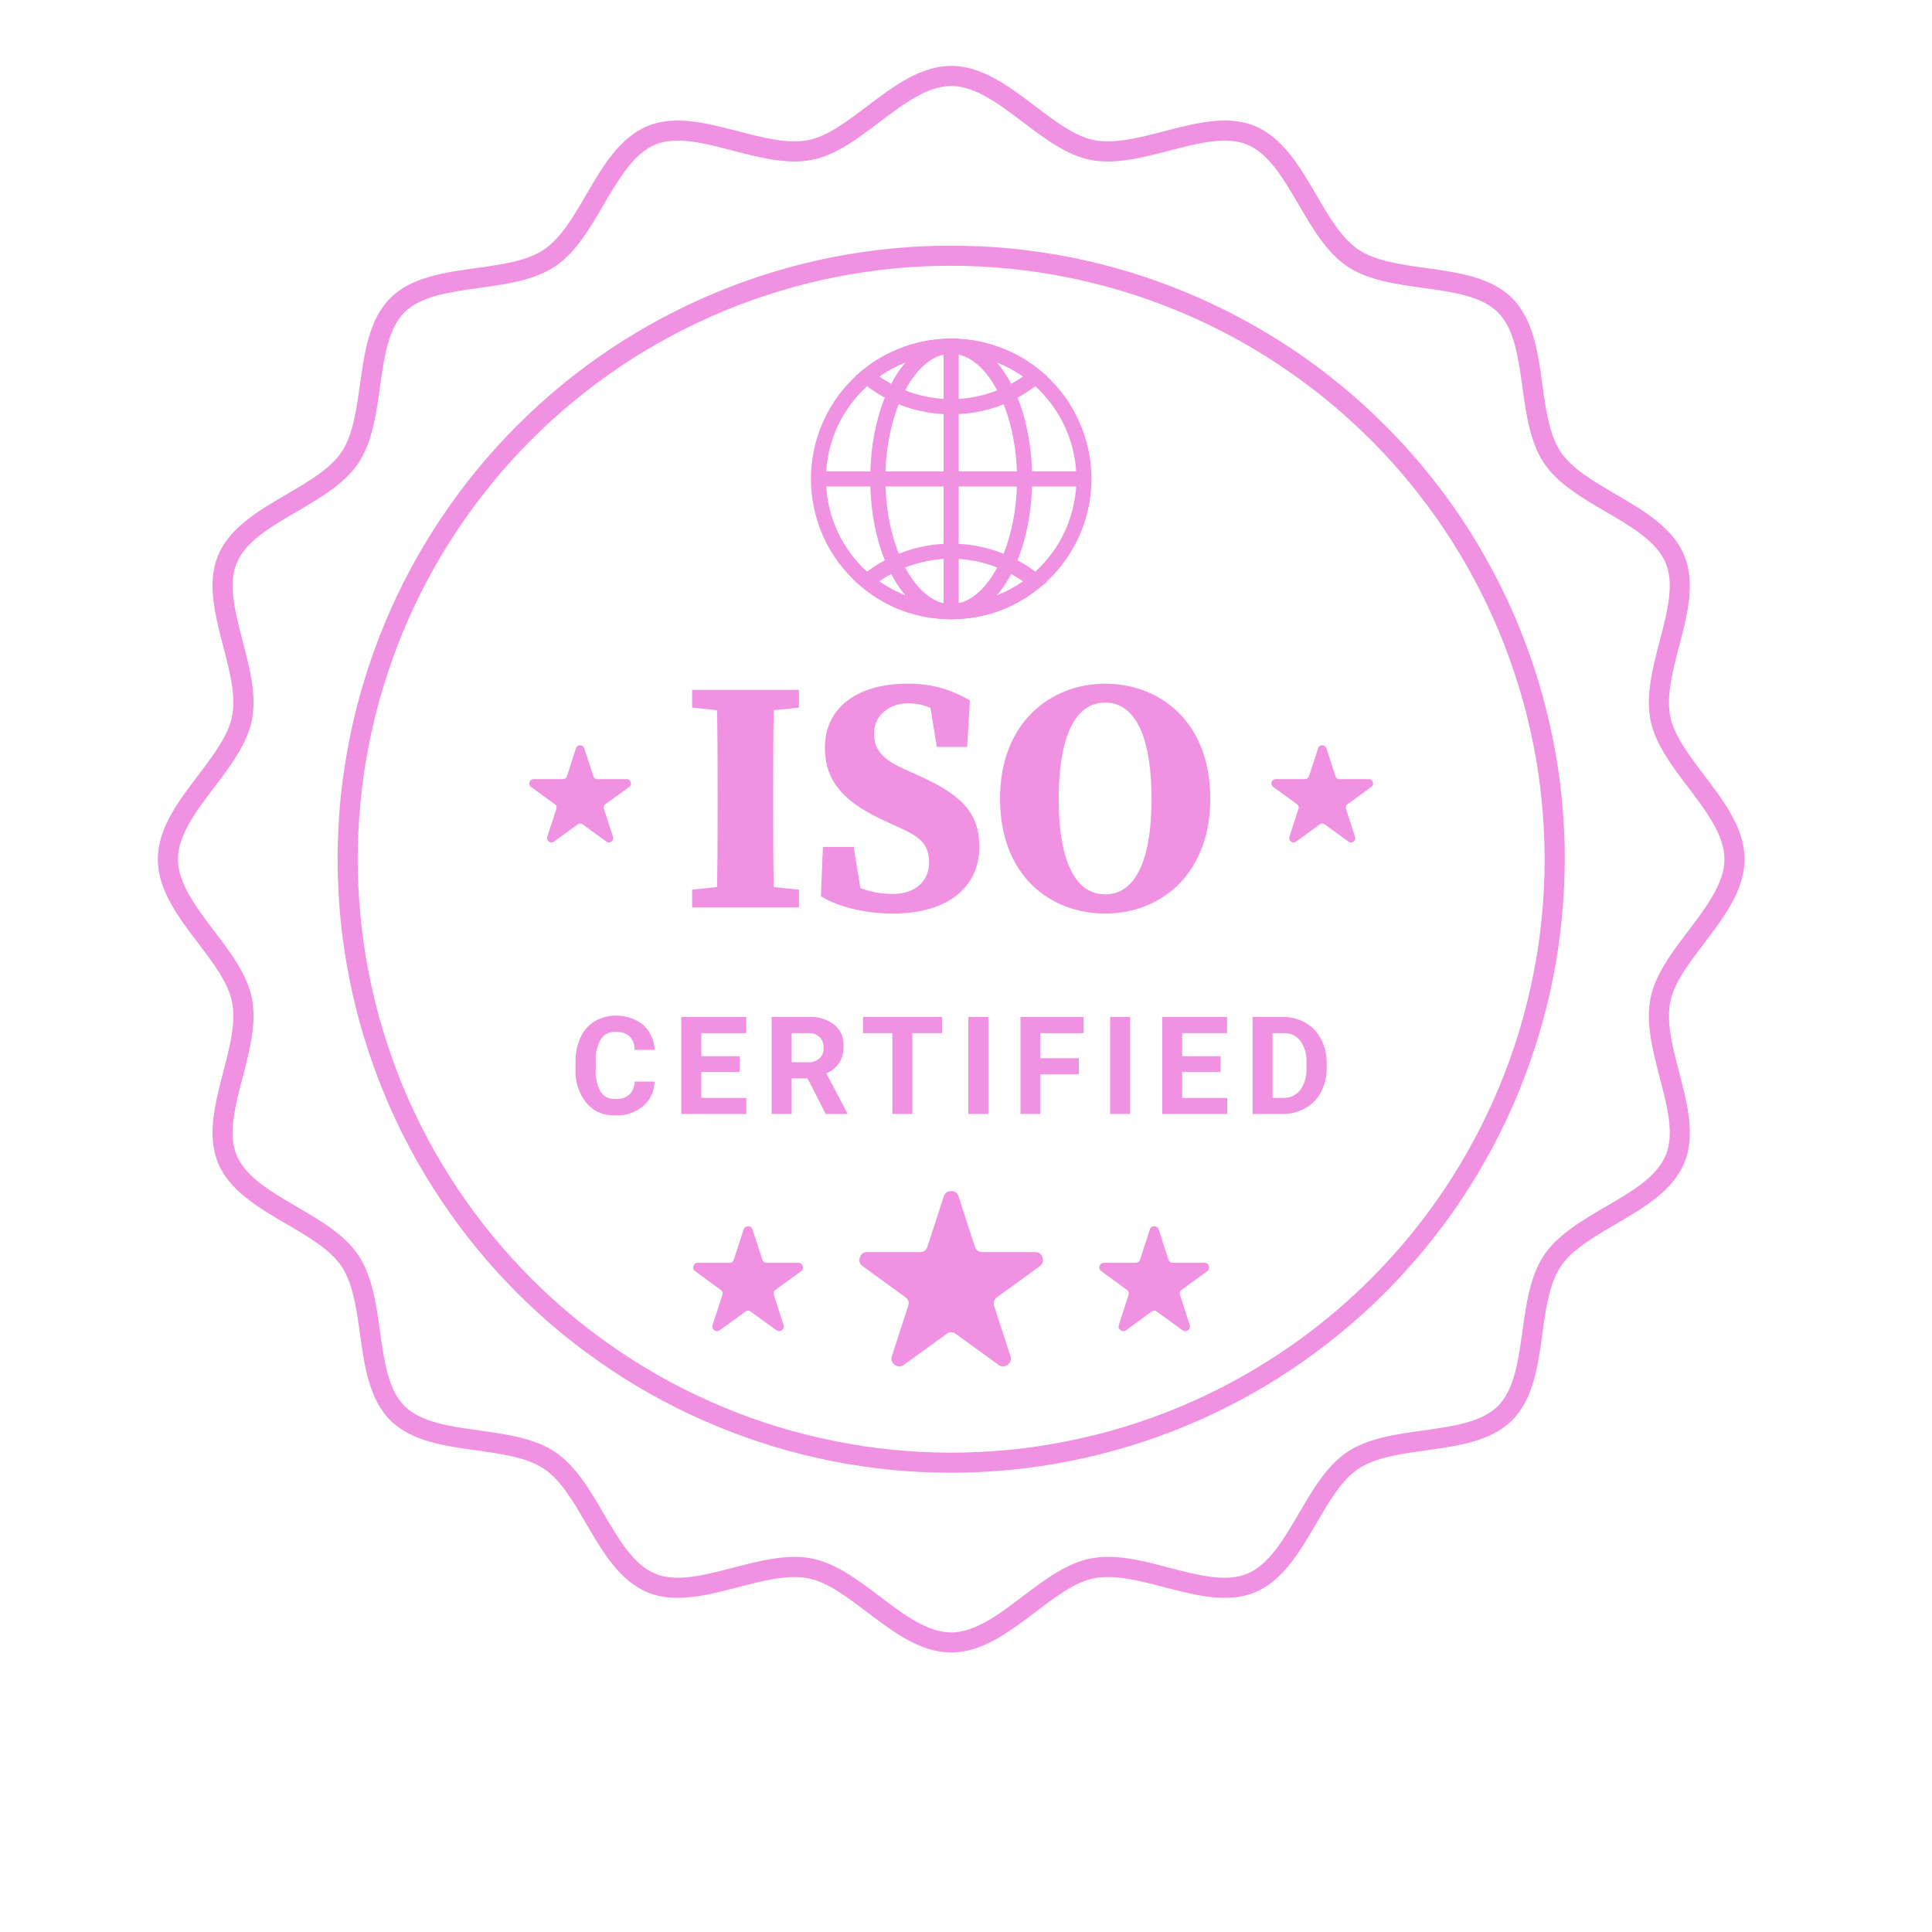 <svg xmlns="http://www.w3.org/2000/svg" xmlns:xlink="http://www.w3.org/1999/xlink" width="100" zoomAndPan="magnify" viewBox="0 0 75.12 83.04" height="100" preserveAspectRatio="xMidYMid meet" version="1.2"><defs><clipPath id="dde12643a7"><path d="M 2.832 2.84 L 71.035 2.84 L 71.035 71.039 L 2.832 71.039 Z M 2.832 2.84"></path></clipPath></defs><g id="c06e83a762"><path style="stroke:none;fill-rule:nonzero;fill:#f091e1;fill-opacity:1;" d="M 36.922 26.613 C 35.48 26.613 34.207 26.156 33.094 25.238 L 32.789 24.988 L 33.094 24.738 C 33.633 24.297 34.23 23.957 34.887 23.719 C 35.547 23.484 36.223 23.367 36.922 23.367 C 37.621 23.367 38.301 23.484 38.957 23.719 C 39.617 23.957 40.215 24.297 40.754 24.738 L 41.059 24.988 L 40.754 25.238 C 39.641 26.156 38.363 26.613 36.922 26.613 Z M 33.832 24.988 C 34.285 25.309 34.777 25.547 35.305 25.715 C 35.832 25.883 36.371 25.965 36.922 25.965 C 37.477 25.965 38.016 25.883 38.543 25.715 C 39.07 25.547 39.559 25.309 40.012 24.988 C 39.559 24.672 39.07 24.43 38.543 24.266 C 38.016 24.098 37.477 24.016 36.922 24.016 C 36.371 24.016 35.832 24.098 35.305 24.266 C 34.777 24.43 34.285 24.672 33.832 24.988 Z M 33.832 24.988"></path><path style="stroke:none;fill-rule:nonzero;fill:#f091e1;fill-opacity:1;" d="M 36.922 26.613 C 36.527 26.613 36.137 26.574 35.746 26.496 C 35.359 26.422 34.98 26.305 34.617 26.156 C 34.25 26.004 33.902 25.816 33.574 25.598 C 33.246 25.379 32.941 25.129 32.66 24.848 C 32.379 24.566 32.129 24.262 31.91 23.934 C 31.691 23.605 31.504 23.258 31.352 22.891 C 31.203 22.527 31.086 22.148 31.012 21.762 C 30.934 21.371 30.895 20.98 30.895 20.586 C 30.895 20.188 30.934 19.797 31.012 19.41 C 31.086 19.02 31.203 18.645 31.352 18.277 C 31.504 17.91 31.691 17.562 31.91 17.234 C 32.129 16.906 32.379 16.602 32.66 16.32 C 32.941 16.043 33.246 15.793 33.574 15.57 C 33.902 15.352 34.25 15.168 34.617 15.016 C 34.98 14.863 35.359 14.75 35.746 14.672 C 36.137 14.594 36.527 14.555 36.922 14.555 C 37.32 14.555 37.711 14.594 38.098 14.672 C 38.488 14.75 38.863 14.863 39.23 15.016 C 39.598 15.168 39.945 15.352 40.273 15.57 C 40.602 15.793 40.906 16.043 41.188 16.32 C 41.465 16.602 41.715 16.906 41.938 17.234 C 42.156 17.566 42.34 17.91 42.492 18.277 C 42.645 18.645 42.758 19.02 42.836 19.41 C 42.914 19.797 42.953 20.188 42.953 20.586 C 42.953 20.98 42.914 21.371 42.836 21.762 C 42.758 22.148 42.645 22.523 42.492 22.891 C 42.34 23.258 42.152 23.602 41.934 23.934 C 41.715 24.262 41.465 24.566 41.184 24.844 C 40.902 25.125 40.602 25.375 40.27 25.594 C 39.941 25.816 39.594 26 39.23 26.152 C 38.863 26.305 38.488 26.418 38.098 26.496 C 37.711 26.574 37.32 26.613 36.922 26.613 Z M 36.922 15.203 C 36.57 15.203 36.219 15.238 35.875 15.309 C 35.527 15.375 35.191 15.48 34.863 15.613 C 34.539 15.75 34.227 15.914 33.934 16.109 C 33.641 16.309 33.367 16.531 33.117 16.781 C 32.867 17.031 32.645 17.301 32.449 17.598 C 32.254 17.891 32.086 18.199 31.953 18.527 C 31.816 18.852 31.715 19.188 31.645 19.535 C 31.578 19.883 31.543 20.23 31.543 20.586 C 31.543 20.938 31.578 21.289 31.645 21.633 C 31.715 21.98 31.816 22.316 31.953 22.645 C 32.086 22.969 32.254 23.281 32.449 23.574 C 32.645 23.867 32.867 24.141 33.117 24.391 C 33.367 24.641 33.641 24.863 33.934 25.059 C 34.227 25.254 34.539 25.422 34.863 25.555 C 35.191 25.691 35.527 25.793 35.875 25.863 C 36.219 25.93 36.57 25.965 36.922 25.965 C 37.277 25.965 37.625 25.93 37.973 25.863 C 38.32 25.793 38.656 25.691 38.98 25.555 C 39.309 25.422 39.617 25.254 39.914 25.059 C 40.207 24.863 40.477 24.641 40.727 24.391 C 40.977 24.141 41.199 23.867 41.398 23.574 C 41.594 23.281 41.758 22.969 41.895 22.645 C 42.027 22.316 42.133 21.98 42.199 21.633 C 42.27 21.289 42.305 20.938 42.305 20.586 C 42.305 20.23 42.27 19.883 42.199 19.535 C 42.129 19.188 42.027 18.852 41.891 18.527 C 41.758 18.199 41.59 17.891 41.395 17.598 C 41.199 17.305 40.977 17.031 40.727 16.781 C 40.477 16.531 40.203 16.309 39.91 16.113 C 39.617 15.918 39.309 15.75 38.98 15.617 C 38.656 15.48 38.32 15.379 37.973 15.309 C 37.625 15.238 37.277 15.203 36.922 15.203 Z M 36.922 15.203"></path><path style="stroke:none;fill-rule:nonzero;fill:#f091e1;fill-opacity:1;" d="M 36.922 17.805 C 35.48 17.805 34.207 17.344 33.094 16.43 L 32.789 16.18 L 33.094 15.93 C 33.633 15.484 34.23 15.145 34.887 14.91 C 35.547 14.676 36.223 14.555 36.922 14.555 C 37.621 14.555 38.301 14.676 38.957 14.91 C 39.617 15.145 40.215 15.484 40.754 15.93 L 41.059 16.18 L 40.754 16.43 C 39.641 17.344 38.363 17.805 36.922 17.805 Z M 33.832 16.18 C 34.285 16.496 34.777 16.738 35.305 16.906 C 35.832 17.07 36.371 17.156 36.922 17.156 C 37.477 17.156 38.016 17.07 38.543 16.906 C 39.07 16.738 39.559 16.496 40.012 16.18 C 39.559 15.863 39.07 15.621 38.543 15.453 C 38.016 15.289 37.477 15.203 36.922 15.203 C 36.371 15.203 35.832 15.289 35.305 15.453 C 34.777 15.621 34.285 15.863 33.832 16.18 Z M 33.832 16.18"></path><path style="stroke:none;fill-rule:nonzero;fill:#f091e1;fill-opacity:1;" d="M 36.922 26.613 C 34.973 26.613 33.445 23.965 33.445 20.586 C 33.445 17.203 34.973 14.555 36.922 14.555 C 38.875 14.555 40.402 17.203 40.402 20.586 C 40.402 23.965 38.875 26.613 36.922 26.613 Z M 36.922 15.203 C 35.387 15.203 34.094 17.668 34.094 20.586 C 34.094 23.5 35.387 25.965 36.922 25.965 C 38.457 25.965 39.754 23.5 39.754 20.586 C 39.754 17.668 38.457 15.203 36.922 15.203 Z M 36.922 15.203"></path><path style="stroke:none;fill-rule:nonzero;fill:#f091e1;fill-opacity:1;" d="M 36.598 14.879 L 37.246 14.879 L 37.246 26.289 L 36.598 26.289 Z M 36.598 14.879"></path><path style="stroke:none;fill-rule:nonzero;fill:#f091e1;fill-opacity:1;" d="M 31.219 20.262 L 42.629 20.262 L 42.629 20.91 L 31.219 20.91 Z M 31.219 20.262"></path><path style="stroke:none;fill-rule:nonzero;fill:#f091e1;fill-opacity:1;" d="M 24.176 46.488 C 24.16 46.914 23.996 47.27 23.676 47.551 C 23.332 47.828 22.938 47.957 22.496 47.938 C 21.988 47.961 21.57 47.781 21.234 47.395 C 20.898 46.961 20.746 46.465 20.777 45.914 L 20.777 45.66 C 20.77 45.289 20.84 44.938 20.988 44.602 C 21.117 44.305 21.32 44.07 21.594 43.898 C 21.922 43.711 22.277 43.633 22.652 43.656 C 23.031 43.684 23.371 43.809 23.672 44.039 C 23.988 44.332 24.156 44.691 24.18 45.125 L 23.32 45.125 C 23.32 44.898 23.246 44.703 23.098 44.539 C 22.926 44.398 22.727 44.34 22.508 44.355 C 22.234 44.34 22.023 44.441 21.867 44.664 C 21.699 44.961 21.625 45.281 21.645 45.621 L 21.645 45.934 C 21.621 46.281 21.688 46.613 21.852 46.922 C 22.008 47.148 22.223 47.254 22.496 47.234 C 22.719 47.25 22.918 47.191 23.09 47.051 C 23.238 46.895 23.316 46.707 23.316 46.488 Z M 24.176 46.488"></path><path style="stroke:none;fill-rule:nonzero;fill:#f091e1;fill-opacity:1;" d="M 27.832 46.074 L 26.184 46.074 L 26.184 47.191 L 28.117 47.191 L 28.117 47.879 L 25.324 47.879 L 25.324 43.711 L 28.113 43.711 L 28.113 44.406 L 26.184 44.406 L 26.184 45.398 L 27.832 45.398 Z M 27.832 46.074"></path><path style="stroke:none;fill-rule:nonzero;fill:#f091e1;fill-opacity:1;" d="M 30.75 46.352 L 30.066 46.352 L 30.066 47.879 L 29.207 47.879 L 29.207 43.711 L 30.758 43.711 C 31.176 43.684 31.555 43.793 31.895 44.039 C 32.184 44.285 32.316 44.594 32.297 44.969 C 32.305 45.227 32.246 45.461 32.113 45.68 C 31.973 45.887 31.785 46.039 31.555 46.133 L 32.453 47.836 L 32.453 47.879 L 31.531 47.879 Z M 30.066 45.656 L 30.758 45.656 C 30.949 45.668 31.113 45.613 31.262 45.492 C 31.387 45.367 31.449 45.219 31.438 45.039 C 31.449 44.859 31.391 44.707 31.27 44.574 C 31.121 44.445 30.953 44.391 30.758 44.406 L 30.066 44.406 Z M 30.066 45.656"></path><path style="stroke:none;fill-rule:nonzero;fill:#f091e1;fill-opacity:1;" d="M 36.531 44.406 L 35.254 44.406 L 35.254 47.879 L 34.395 47.879 L 34.395 44.406 L 33.133 44.406 L 33.133 43.711 L 36.527 43.711 Z M 36.531 44.406"></path><path style="stroke:none;fill-rule:nonzero;fill:#f091e1;fill-opacity:1;" d="M 37.66 43.711 L 38.52 43.711 L 38.52 47.879 L 37.66 47.879 Z M 37.66 43.711"></path><path style="stroke:none;fill-rule:nonzero;fill:#f091e1;fill-opacity:1;" d="M 42.41 46.176 L 40.758 46.176 L 40.758 47.879 L 39.902 47.879 L 39.902 43.711 L 42.613 43.711 L 42.613 44.406 L 40.758 44.406 L 40.758 45.484 L 42.41 45.484 Z M 42.41 46.176"></path><path style="stroke:none;fill-rule:nonzero;fill:#f091e1;fill-opacity:1;" d="M 44.613 47.879 L 43.754 47.879 L 43.754 43.711 L 44.613 43.711 Z M 44.613 47.879"></path><path style="stroke:none;fill-rule:nonzero;fill:#f091e1;fill-opacity:1;" d="M 48.5 46.074 L 46.852 46.074 L 46.852 47.191 L 48.789 47.191 L 48.789 47.879 L 45.992 47.879 L 45.992 43.711 L 48.781 43.711 L 48.781 44.406 L 46.852 44.406 L 46.852 45.398 L 48.504 45.398 Z M 48.5 46.074"></path><path style="stroke:none;fill-rule:nonzero;fill:#f091e1;fill-opacity:1;" d="M 49.879 47.879 L 49.879 43.711 L 51.16 43.711 C 51.512 43.703 51.84 43.789 52.145 43.957 C 52.438 44.125 52.664 44.359 52.82 44.664 C 52.988 44.988 53.07 45.332 53.062 45.699 L 53.062 45.891 C 53.07 46.258 52.992 46.602 52.824 46.926 C 52.668 47.227 52.445 47.461 52.152 47.625 C 51.844 47.797 51.52 47.883 51.168 47.879 Z M 50.738 44.406 L 50.738 47.188 L 51.152 47.188 C 51.465 47.207 51.719 47.098 51.922 46.859 C 52.121 46.578 52.211 46.262 52.195 45.918 L 52.195 45.695 C 52.219 45.344 52.129 45.023 51.93 44.734 C 51.73 44.496 51.473 44.387 51.16 44.406 Z M 50.738 44.406"></path><g clip-rule="nonzero" clip-path="url(#dde12643a7)"><path style="stroke:none;fill-rule:nonzero;fill:#f091e1;fill-opacity:1;" d="M 36.922 71.027 C 35.602 71.027 34.441 70.148 33.32 69.301 C 32.438 68.633 31.605 68 30.773 67.836 C 29.898 67.664 28.816 67.945 27.766 68.219 C 26.43 68.566 25.047 68.93 23.871 68.441 C 22.668 67.941 21.938 66.695 21.234 65.488 C 20.672 64.523 20.137 63.609 19.418 63.129 C 18.688 62.641 17.586 62.488 16.523 62.34 C 15.145 62.148 13.723 61.953 12.812 61.043 C 11.902 60.133 11.703 58.707 11.512 57.332 C 11.363 56.266 11.211 55.164 10.723 54.434 C 10.242 53.715 9.332 53.184 8.367 52.617 C 7.16 51.914 5.91 51.184 5.41 49.984 C 4.926 48.805 5.285 47.426 5.633 46.086 C 5.906 45.039 6.191 43.953 6.016 43.078 C 5.852 42.246 5.223 41.414 4.555 40.535 C 3.703 39.414 2.824 38.254 2.824 36.93 C 2.824 35.605 3.703 34.449 4.555 33.328 C 5.223 32.445 5.852 31.613 6.016 30.781 C 6.191 29.906 5.906 28.82 5.633 27.773 C 5.285 26.438 4.926 25.055 5.41 23.879 C 5.91 22.676 7.16 21.945 8.367 21.242 C 9.332 20.676 10.242 20.145 10.723 19.426 C 11.211 18.695 11.363 17.594 11.512 16.527 C 11.703 15.152 11.902 13.727 12.812 12.816 C 13.723 11.906 15.145 11.711 16.523 11.52 C 17.586 11.371 18.688 11.219 19.418 10.73 C 20.137 10.25 20.672 9.336 21.234 8.371 C 21.938 7.164 22.668 5.918 23.871 5.418 C 25.047 4.93 26.43 5.293 27.766 5.641 C 28.816 5.914 29.898 6.195 30.773 6.023 C 31.605 5.859 32.438 5.227 33.32 4.559 C 34.441 3.711 35.602 2.832 36.922 2.832 C 38.246 2.832 39.406 3.711 40.527 4.559 C 41.406 5.227 42.238 5.859 43.07 6.023 C 43.949 6.195 45.031 5.914 46.078 5.641 C 47.418 5.293 48.801 4.93 49.977 5.418 C 51.18 5.918 51.906 7.164 52.613 8.371 C 53.176 9.336 53.707 10.25 54.43 10.73 C 55.156 11.219 56.258 11.371 57.324 11.52 C 58.703 11.711 60.125 11.91 61.035 12.816 C 61.945 13.727 62.145 15.152 62.332 16.527 C 62.48 17.594 62.633 18.695 63.121 19.426 C 63.605 20.145 64.516 20.676 65.48 21.242 C 66.688 21.945 67.938 22.676 68.434 23.879 C 68.922 25.055 68.562 26.438 68.211 27.773 C 67.938 28.82 67.656 29.906 67.828 30.781 C 67.992 31.613 68.625 32.445 69.293 33.328 C 70.145 34.449 71.023 35.605 71.023 36.93 C 71.023 38.254 70.145 39.414 69.293 40.535 C 68.625 41.414 67.992 42.246 67.828 43.078 C 67.656 43.953 67.938 45.039 68.211 46.086 C 68.562 47.426 68.922 48.809 68.434 49.984 C 67.938 51.184 66.688 51.914 65.48 52.617 C 64.516 53.184 63.605 53.715 63.121 54.434 C 62.633 55.164 62.48 56.266 62.332 57.332 C 62.145 58.707 61.945 60.133 61.035 61.043 C 60.125 61.953 58.699 62.148 57.324 62.34 C 56.258 62.488 55.156 62.641 54.43 63.129 C 53.707 63.609 53.176 64.523 52.613 65.488 C 51.906 66.695 51.18 67.941 49.977 68.441 C 48.801 68.93 47.418 68.566 46.078 68.219 C 45.031 67.945 43.949 67.664 43.07 67.836 C 42.238 68 41.406 68.633 40.527 69.301 C 39.406 70.148 38.246 71.027 36.922 71.027 Z M 30.188 66.918 C 30.441 66.914 30.691 66.938 30.941 66.988 C 31.969 67.191 32.922 67.914 33.844 68.609 C 34.852 69.375 35.891 70.164 36.922 70.164 C 37.957 70.164 38.996 69.375 40.004 68.609 C 40.926 67.914 41.875 67.191 42.906 66.988 C 43.977 66.773 45.156 67.082 46.297 67.383 C 47.551 67.711 48.738 68.02 49.645 67.641 C 50.578 67.254 51.203 66.184 51.867 65.051 C 52.453 64.043 53.062 63.004 53.945 62.41 C 54.84 61.812 56.043 61.645 57.207 61.484 C 58.5 61.305 59.719 61.133 60.426 60.43 C 61.129 59.723 61.297 58.504 61.477 57.211 C 61.637 56.051 61.805 54.848 62.402 53.953 C 62.996 53.066 64.039 52.461 65.043 51.871 C 66.18 51.211 67.25 50.586 67.637 49.652 C 68.012 48.742 67.703 47.559 67.375 46.305 C 67.078 45.16 66.77 43.98 66.98 42.91 C 67.184 41.883 67.906 40.93 68.605 40.012 C 69.367 39.004 70.16 37.961 70.16 36.93 C 70.16 35.898 69.367 34.855 68.605 33.848 C 67.906 32.926 67.184 31.977 66.98 30.949 C 66.77 29.879 67.078 28.695 67.375 27.555 C 67.703 26.301 68.012 25.117 67.637 24.207 C 67.25 23.273 66.18 22.648 65.047 21.988 C 64.039 21.398 62.996 20.793 62.402 19.906 C 61.805 19.012 61.637 17.809 61.477 16.648 C 61.297 15.355 61.129 14.133 60.426 13.43 C 59.719 12.723 58.5 12.555 57.207 12.375 C 56.043 12.215 54.84 12.047 53.945 11.449 C 53.062 10.855 52.453 9.816 51.867 8.809 C 51.203 7.676 50.578 6.602 49.645 6.215 C 48.738 5.84 47.551 6.148 46.297 6.477 C 45.156 6.773 43.973 7.082 42.906 6.871 C 41.875 6.668 40.926 5.945 40.004 5.246 C 38.996 4.484 37.957 3.695 36.922 3.695 C 35.891 3.695 34.852 4.484 33.844 5.246 C 32.922 5.945 31.969 6.668 30.941 6.871 C 29.871 7.082 28.691 6.773 27.547 6.477 C 26.293 6.148 25.109 5.84 24.203 6.215 C 23.27 6.605 22.645 7.676 21.98 8.809 C 21.395 9.812 20.785 10.855 19.902 11.449 C 19.004 12.047 17.805 12.215 16.641 12.375 C 15.348 12.555 14.129 12.723 13.422 13.43 C 12.719 14.133 12.551 15.355 12.371 16.645 C 12.207 17.809 12.043 19.012 11.441 19.906 C 10.852 20.793 9.809 21.398 8.801 21.988 C 7.668 22.648 6.598 23.273 6.211 24.207 C 5.836 25.117 6.145 26.301 6.469 27.555 C 6.77 28.695 7.078 29.879 6.867 30.949 C 6.664 31.977 5.941 32.926 5.242 33.848 C 4.477 34.855 3.688 35.898 3.688 36.93 C 3.688 37.961 4.477 39.004 5.242 40.012 C 5.941 40.93 6.664 41.883 6.867 42.91 C 7.078 43.98 6.77 45.16 6.469 46.305 C 6.145 47.559 5.836 48.742 6.211 49.652 C 6.598 50.586 7.668 51.211 8.801 51.871 C 9.809 52.461 10.852 53.066 11.441 53.953 C 12.043 54.848 12.207 56.047 12.371 57.211 C 12.551 58.504 12.719 59.723 13.422 60.43 C 14.129 61.133 15.348 61.305 16.641 61.484 C 17.805 61.645 19.004 61.812 19.902 62.41 C 20.785 63.004 21.395 64.043 21.98 65.051 C 22.645 66.184 23.27 67.254 24.203 67.641 C 25.109 68.02 26.293 67.707 27.547 67.383 C 28.43 67.152 29.328 66.918 30.188 66.918 Z M 30.188 66.918"></path></g><path style="stroke:none;fill-rule:nonzero;fill:#f091e1;fill-opacity:1;" d="M 36.922 63.301 C 36.059 63.301 35.199 63.258 34.34 63.176 C 33.48 63.09 32.625 62.965 31.777 62.797 C 30.93 62.625 30.094 62.418 29.27 62.168 C 28.441 61.914 27.629 61.625 26.832 61.293 C 26.031 60.965 25.254 60.594 24.492 60.188 C 23.73 59.781 22.988 59.336 22.27 58.855 C 21.555 58.379 20.859 57.863 20.191 57.316 C 19.523 56.77 18.887 56.188 18.273 55.578 C 17.664 54.969 17.086 54.328 16.535 53.66 C 15.988 52.992 15.477 52.301 14.996 51.582 C 14.516 50.863 14.07 50.125 13.664 49.363 C 13.258 48.602 12.887 47.82 12.559 47.023 C 12.227 46.223 11.938 45.41 11.688 44.586 C 11.434 43.758 11.227 42.922 11.059 42.074 C 10.891 41.227 10.762 40.375 10.676 39.516 C 10.594 38.656 10.551 37.793 10.551 36.93 C 10.551 36.066 10.594 35.203 10.676 34.344 C 10.762 33.484 10.891 32.633 11.059 31.785 C 11.227 30.938 11.434 30.102 11.688 29.273 C 11.938 28.449 12.227 27.637 12.559 26.836 C 12.887 26.039 13.258 25.258 13.664 24.496 C 14.07 23.734 14.516 22.996 14.996 22.277 C 15.477 21.559 15.988 20.867 16.535 20.199 C 17.086 19.531 17.664 18.891 18.273 18.281 C 18.887 17.672 19.523 17.09 20.191 16.543 C 20.859 15.996 21.555 15.48 22.27 15 C 22.988 14.523 23.73 14.078 24.492 13.672 C 25.254 13.266 26.031 12.895 26.832 12.566 C 27.629 12.234 28.441 11.941 29.27 11.691 C 30.094 11.441 30.93 11.23 31.777 11.062 C 32.625 10.895 33.48 10.77 34.34 10.684 C 35.199 10.598 36.059 10.559 36.922 10.559 C 37.785 10.559 38.648 10.598 39.508 10.684 C 40.367 10.77 41.223 10.895 42.066 11.062 C 42.914 11.23 43.754 11.441 44.578 11.691 C 45.406 11.941 46.219 12.234 47.016 12.566 C 47.812 12.895 48.594 13.266 49.355 13.672 C 50.117 14.078 50.855 14.523 51.574 15 C 52.293 15.48 52.984 15.996 53.652 16.543 C 54.32 17.09 54.961 17.672 55.57 18.281 C 56.184 18.891 56.762 19.531 57.309 20.199 C 57.855 20.867 58.371 21.559 58.852 22.277 C 59.332 22.996 59.773 23.734 60.18 24.496 C 60.59 25.258 60.957 26.039 61.289 26.836 C 61.617 27.637 61.91 28.449 62.16 29.273 C 62.41 30.102 62.621 30.938 62.789 31.785 C 62.957 32.633 63.086 33.484 63.168 34.344 C 63.254 35.203 63.297 36.066 63.297 36.93 C 63.293 37.793 63.25 38.652 63.164 39.512 C 63.082 40.371 62.953 41.227 62.785 42.074 C 62.613 42.918 62.406 43.754 62.152 44.582 C 61.902 45.406 61.609 46.219 61.281 47.016 C 60.949 47.816 60.582 48.594 60.172 49.355 C 59.766 50.117 59.32 50.855 58.844 51.574 C 58.363 52.293 57.848 52.984 57.301 53.652 C 56.754 54.32 56.172 54.957 55.562 55.57 C 54.953 56.18 54.312 56.758 53.645 57.305 C 52.977 57.855 52.285 58.367 51.566 58.848 C 50.852 59.328 50.109 59.773 49.348 60.18 C 48.586 60.586 47.809 60.957 47.012 61.285 C 46.215 61.617 45.402 61.91 44.574 62.16 C 43.75 62.41 42.914 62.621 42.066 62.789 C 41.219 62.961 40.367 63.086 39.508 63.172 C 38.648 63.258 37.785 63.301 36.922 63.301 Z M 36.922 11.422 C 36.086 11.422 35.254 11.461 34.422 11.543 C 33.59 11.625 32.766 11.75 31.945 11.91 C 31.129 12.074 30.316 12.277 29.52 12.52 C 28.719 12.762 27.934 13.043 27.16 13.363 C 26.391 13.684 25.637 14.039 24.898 14.434 C 24.16 14.828 23.445 15.258 22.75 15.719 C 22.059 16.184 21.387 16.684 20.742 17.211 C 20.094 17.742 19.477 18.301 18.887 18.895 C 18.297 19.484 17.734 20.102 17.207 20.746 C 16.676 21.395 16.18 22.062 15.715 22.758 C 15.25 23.453 14.82 24.168 14.426 24.906 C 14.035 25.641 13.676 26.395 13.355 27.168 C 13.039 27.941 12.758 28.727 12.516 29.523 C 12.27 30.324 12.07 31.133 11.906 31.953 C 11.742 32.773 11.621 33.598 11.539 34.43 C 11.457 35.262 11.414 36.094 11.414 36.93 C 11.414 37.766 11.457 38.598 11.539 39.43 C 11.621 40.262 11.742 41.086 11.906 41.906 C 12.07 42.727 12.27 43.535 12.516 44.336 C 12.758 45.133 13.039 45.918 13.355 46.691 C 13.676 47.461 14.035 48.219 14.426 48.953 C 14.82 49.691 15.25 50.406 15.715 51.102 C 16.18 51.797 16.676 52.465 17.207 53.113 C 17.734 53.758 18.297 54.375 18.887 54.965 C 19.477 55.559 20.094 56.117 20.742 56.648 C 21.387 57.176 22.059 57.676 22.75 58.137 C 23.445 58.602 24.16 59.031 24.898 59.426 C 25.637 59.82 26.391 60.176 27.16 60.496 C 27.934 60.816 28.719 61.098 29.52 61.34 C 30.316 61.582 31.129 61.785 31.945 61.945 C 32.766 62.109 33.59 62.234 34.422 62.316 C 35.254 62.395 36.086 62.438 36.922 62.438 C 37.758 62.438 38.594 62.395 39.422 62.316 C 40.254 62.234 41.082 62.109 41.898 61.945 C 42.719 61.785 43.527 61.582 44.328 61.34 C 45.129 61.098 45.914 60.816 46.684 60.496 C 47.457 60.176 48.211 59.82 48.949 59.426 C 49.684 59.031 50.398 58.602 51.094 58.137 C 51.789 57.676 52.461 57.176 53.105 56.648 C 53.75 56.117 54.371 55.559 54.961 54.965 C 55.551 54.375 56.109 53.758 56.641 53.113 C 57.172 52.465 57.668 51.797 58.133 51.102 C 58.598 50.406 59.023 49.691 59.418 48.953 C 59.812 48.219 60.168 47.461 60.488 46.691 C 60.809 45.918 61.09 45.133 61.332 44.336 C 61.574 43.535 61.777 42.727 61.941 41.906 C 62.105 41.086 62.227 40.262 62.309 39.43 C 62.391 38.598 62.43 37.766 62.43 36.93 C 62.43 36.094 62.387 35.262 62.305 34.43 C 62.223 33.598 62.102 32.773 61.938 31.957 C 61.773 31.137 61.57 30.328 61.324 29.527 C 61.082 28.73 60.801 27.945 60.48 27.172 C 60.16 26.402 59.805 25.648 59.41 24.91 C 59.016 24.176 58.586 23.461 58.125 22.766 C 57.66 22.07 57.16 21.402 56.633 20.754 C 56.102 20.109 55.543 19.492 54.953 18.902 C 54.359 18.312 53.742 17.75 53.098 17.219 C 52.453 16.691 51.781 16.195 51.086 15.73 C 50.395 15.266 49.68 14.836 48.941 14.441 C 48.207 14.047 47.453 13.691 46.68 13.371 C 45.91 13.051 45.125 12.77 44.324 12.527 C 43.527 12.285 42.715 12.082 41.898 11.918 C 41.078 11.754 40.254 11.629 39.422 11.547 C 38.59 11.465 37.758 11.422 36.922 11.422 Z M 36.922 11.422"></path><path style="stroke:none;fill-rule:nonzero;fill:#f091e1;fill-opacity:1;" d="M 25.789 30.414 L 25.789 29.652 L 30.379 29.652 L 30.379 30.414 L 28.273 30.629 L 27.855 30.629 Z M 28.273 38.023 L 30.379 38.238 L 30.379 39.004 L 25.789 39.004 L 25.789 38.238 L 27.855 38.023 Z M 26.883 34.062 C 26.883 32.598 26.883 31.117 26.84 29.652 L 29.316 29.652 C 29.273 31.09 29.273 32.57 29.273 34.062 L 29.273 34.582 C 29.273 36.055 29.273 37.535 29.316 39.004 L 26.84 39.004 C 26.883 37.566 26.883 36.086 26.883 34.59 Z M 26.883 34.062"></path><path style="stroke:none;fill-rule:nonzero;fill:#f091e1;fill-opacity:1;" d="M 35.973 37.066 C 35.973 36.316 35.602 35.973 34.742 35.594 L 34.141 35.316 C 32.465 34.555 31.496 33.707 31.496 32.133 C 31.496 30.426 32.879 29.387 35.035 29.387 C 36 29.371 36.898 29.609 37.727 30.109 L 37.609 32.105 L 36.305 32.105 L 35.957 29.957 L 37.102 30.363 L 37.102 31.074 C 36.344 30.527 35.809 30.23 35.074 30.23 C 34.262 30.23 33.605 30.746 33.605 31.527 C 33.605 32.277 34.055 32.672 34.898 33.051 L 35.566 33.355 C 37.387 34.176 38.133 34.957 38.133 36.398 C 38.133 38.078 36.844 39.266 34.414 39.266 C 33.344 39.266 32.145 39.027 31.324 38.523 L 31.41 36.406 L 32.734 36.406 L 33.105 38.711 L 32.008 38.367 L 32.008 37.684 C 32.91 38.168 33.496 38.422 34.414 38.422 C 35.422 38.422 35.973 37.836 35.973 37.066 Z M 35.973 37.066"></path><path style="stroke:none;fill-rule:nonzero;fill:#f091e1;fill-opacity:1;" d="M 48.059 34.328 C 48.059 37.609 45.891 39.266 43.543 39.266 C 41.191 39.266 39.023 37.645 39.023 34.328 C 39.023 31.047 41.207 29.387 43.543 29.387 C 45.879 29.387 48.059 31.008 48.059 34.328 Z M 43.543 38.441 C 44.973 38.441 45.535 36.688 45.535 34.328 C 45.535 31.977 44.977 30.199 43.543 30.199 C 42.109 30.199 41.543 31.977 41.543 34.328 C 41.543 36.688 42.109 38.441 43.543 38.441 Z M 43.543 38.441"></path><path style="stroke:none;fill-rule:nonzero;fill:#f091e1;fill-opacity:1;" d="M 21.152 32.164 L 21.543 33.355 C 21.57 33.445 21.629 33.488 21.719 33.488 L 22.973 33.488 C 23.062 33.488 23.121 33.531 23.148 33.617 C 23.18 33.703 23.156 33.77 23.082 33.824 L 22.066 34.562 C 21.996 34.613 21.973 34.684 22 34.77 L 22.387 35.965 C 22.414 36.051 22.391 36.117 22.32 36.172 C 22.246 36.227 22.172 36.227 22.102 36.172 L 21.086 35.434 C 21.012 35.383 20.938 35.383 20.867 35.434 L 19.852 36.172 C 19.777 36.227 19.703 36.227 19.633 36.172 C 19.559 36.117 19.535 36.051 19.562 35.965 L 19.953 34.77 C 19.98 34.684 19.957 34.613 19.883 34.562 L 18.867 33.824 C 18.797 33.77 18.773 33.703 18.801 33.617 C 18.828 33.531 18.887 33.488 18.98 33.488 L 20.234 33.488 C 20.324 33.488 20.383 33.445 20.41 33.355 L 20.797 32.164 C 20.824 32.078 20.883 32.035 20.977 32.035 C 21.066 32.035 21.125 32.078 21.152 32.164 Z M 21.152 32.164"></path><path style="stroke:none;fill-rule:nonzero;fill:#f091e1;fill-opacity:1;" d="M 53.051 32.164 L 53.438 33.355 C 53.465 33.445 53.523 33.488 53.613 33.488 L 54.867 33.488 C 54.957 33.488 55.02 33.531 55.047 33.617 C 55.074 33.703 55.051 33.77 54.977 33.824 L 53.965 34.562 C 53.891 34.613 53.867 34.684 53.895 34.77 L 54.281 35.965 C 54.312 36.051 54.289 36.117 54.215 36.172 C 54.141 36.227 54.07 36.227 53.996 36.172 L 52.98 35.434 C 52.906 35.383 52.836 35.383 52.762 35.434 L 51.746 36.172 C 51.676 36.227 51.602 36.227 51.527 36.172 C 51.453 36.117 51.434 36.051 51.461 35.965 L 51.848 34.77 C 51.875 34.684 51.852 34.613 51.781 34.562 L 50.766 33.824 C 50.691 33.77 50.668 33.703 50.695 33.617 C 50.727 33.531 50.785 33.488 50.875 33.488 L 52.129 33.488 C 52.219 33.488 52.277 33.445 52.305 33.355 L 52.695 32.164 C 52.723 32.078 52.781 32.035 52.871 32.035 C 52.961 32.035 53.023 32.078 53.051 32.164 Z M 53.051 32.164"></path><path style="stroke:none;fill-rule:nonzero;fill:#f091e1;fill-opacity:1;" d="M 37.242 51.43 L 37.941 53.582 C 37.992 53.738 38.102 53.816 38.262 53.816 L 40.527 53.816 C 40.691 53.812 40.797 53.891 40.848 54.047 C 40.898 54.203 40.855 54.328 40.727 54.426 L 38.895 55.754 C 38.762 55.852 38.723 55.977 38.77 56.133 L 39.469 58.285 C 39.52 58.438 39.48 58.562 39.348 58.66 C 39.215 58.758 39.082 58.758 38.953 58.66 L 37.121 57.332 C 36.988 57.234 36.855 57.234 36.727 57.332 L 34.895 58.66 C 34.762 58.758 34.629 58.758 34.496 58.66 C 34.367 58.566 34.324 58.438 34.375 58.285 L 35.074 56.133 C 35.125 55.977 35.086 55.852 34.953 55.754 L 33.121 54.426 C 32.988 54.328 32.949 54.203 33 54.047 C 33.051 53.891 33.156 53.812 33.32 53.816 L 35.582 53.816 C 35.746 53.816 35.852 53.738 35.902 53.582 L 36.602 51.43 C 36.652 51.273 36.762 51.195 36.922 51.195 C 37.086 51.195 37.191 51.273 37.242 51.43 Z M 37.242 51.43"></path><path style="stroke:none;fill-rule:nonzero;fill:#f091e1;fill-opacity:1;" d="M 28.387 52.848 L 28.805 54.137 C 28.836 54.23 28.898 54.277 28.996 54.277 L 30.348 54.277 C 30.445 54.277 30.512 54.32 30.539 54.414 C 30.57 54.508 30.547 54.582 30.469 54.641 L 29.371 55.438 C 29.293 55.492 29.27 55.566 29.301 55.66 L 29.719 56.949 C 29.746 57.039 29.723 57.117 29.645 57.172 C 29.566 57.23 29.488 57.23 29.406 57.172 L 28.312 56.379 C 28.234 56.32 28.152 56.32 28.074 56.379 L 26.98 57.172 C 26.902 57.23 26.82 57.23 26.742 57.172 C 26.664 57.117 26.641 57.039 26.668 56.949 L 27.09 55.66 C 27.117 55.566 27.094 55.492 27.016 55.438 L 25.922 54.641 C 25.84 54.582 25.816 54.508 25.848 54.414 C 25.879 54.32 25.941 54.277 26.039 54.277 L 27.391 54.277 C 27.488 54.277 27.555 54.23 27.582 54.137 L 28 52.848 C 28.031 52.754 28.098 52.707 28.195 52.707 C 28.293 52.707 28.355 52.754 28.387 52.848 Z M 28.387 52.848"></path><path style="stroke:none;fill-rule:nonzero;fill:#f091e1;fill-opacity:1;" d="M 45.844 52.848 L 46.262 54.137 C 46.293 54.23 46.355 54.277 46.453 54.277 L 47.809 54.277 C 47.906 54.277 47.969 54.324 48 54.414 C 48.027 54.508 48.004 54.582 47.926 54.641 L 46.832 55.438 C 46.75 55.492 46.727 55.57 46.758 55.66 L 47.176 56.949 C 47.207 57.043 47.18 57.117 47.102 57.172 C 47.023 57.23 46.945 57.23 46.863 57.176 L 45.77 56.379 C 45.691 56.32 45.613 56.32 45.531 56.379 L 44.438 57.176 C 44.359 57.23 44.281 57.23 44.199 57.172 C 44.121 57.117 44.098 57.043 44.129 56.949 L 44.547 55.66 C 44.574 55.57 44.551 55.492 44.473 55.438 L 43.379 54.641 C 43.297 54.582 43.273 54.508 43.305 54.414 C 43.336 54.324 43.398 54.277 43.496 54.277 L 44.848 54.277 C 44.945 54.277 45.012 54.23 45.043 54.137 L 45.461 52.848 C 45.488 52.754 45.555 52.707 45.652 52.707 C 45.75 52.707 45.812 52.754 45.844 52.848 Z M 45.844 52.848"></path></g></svg>